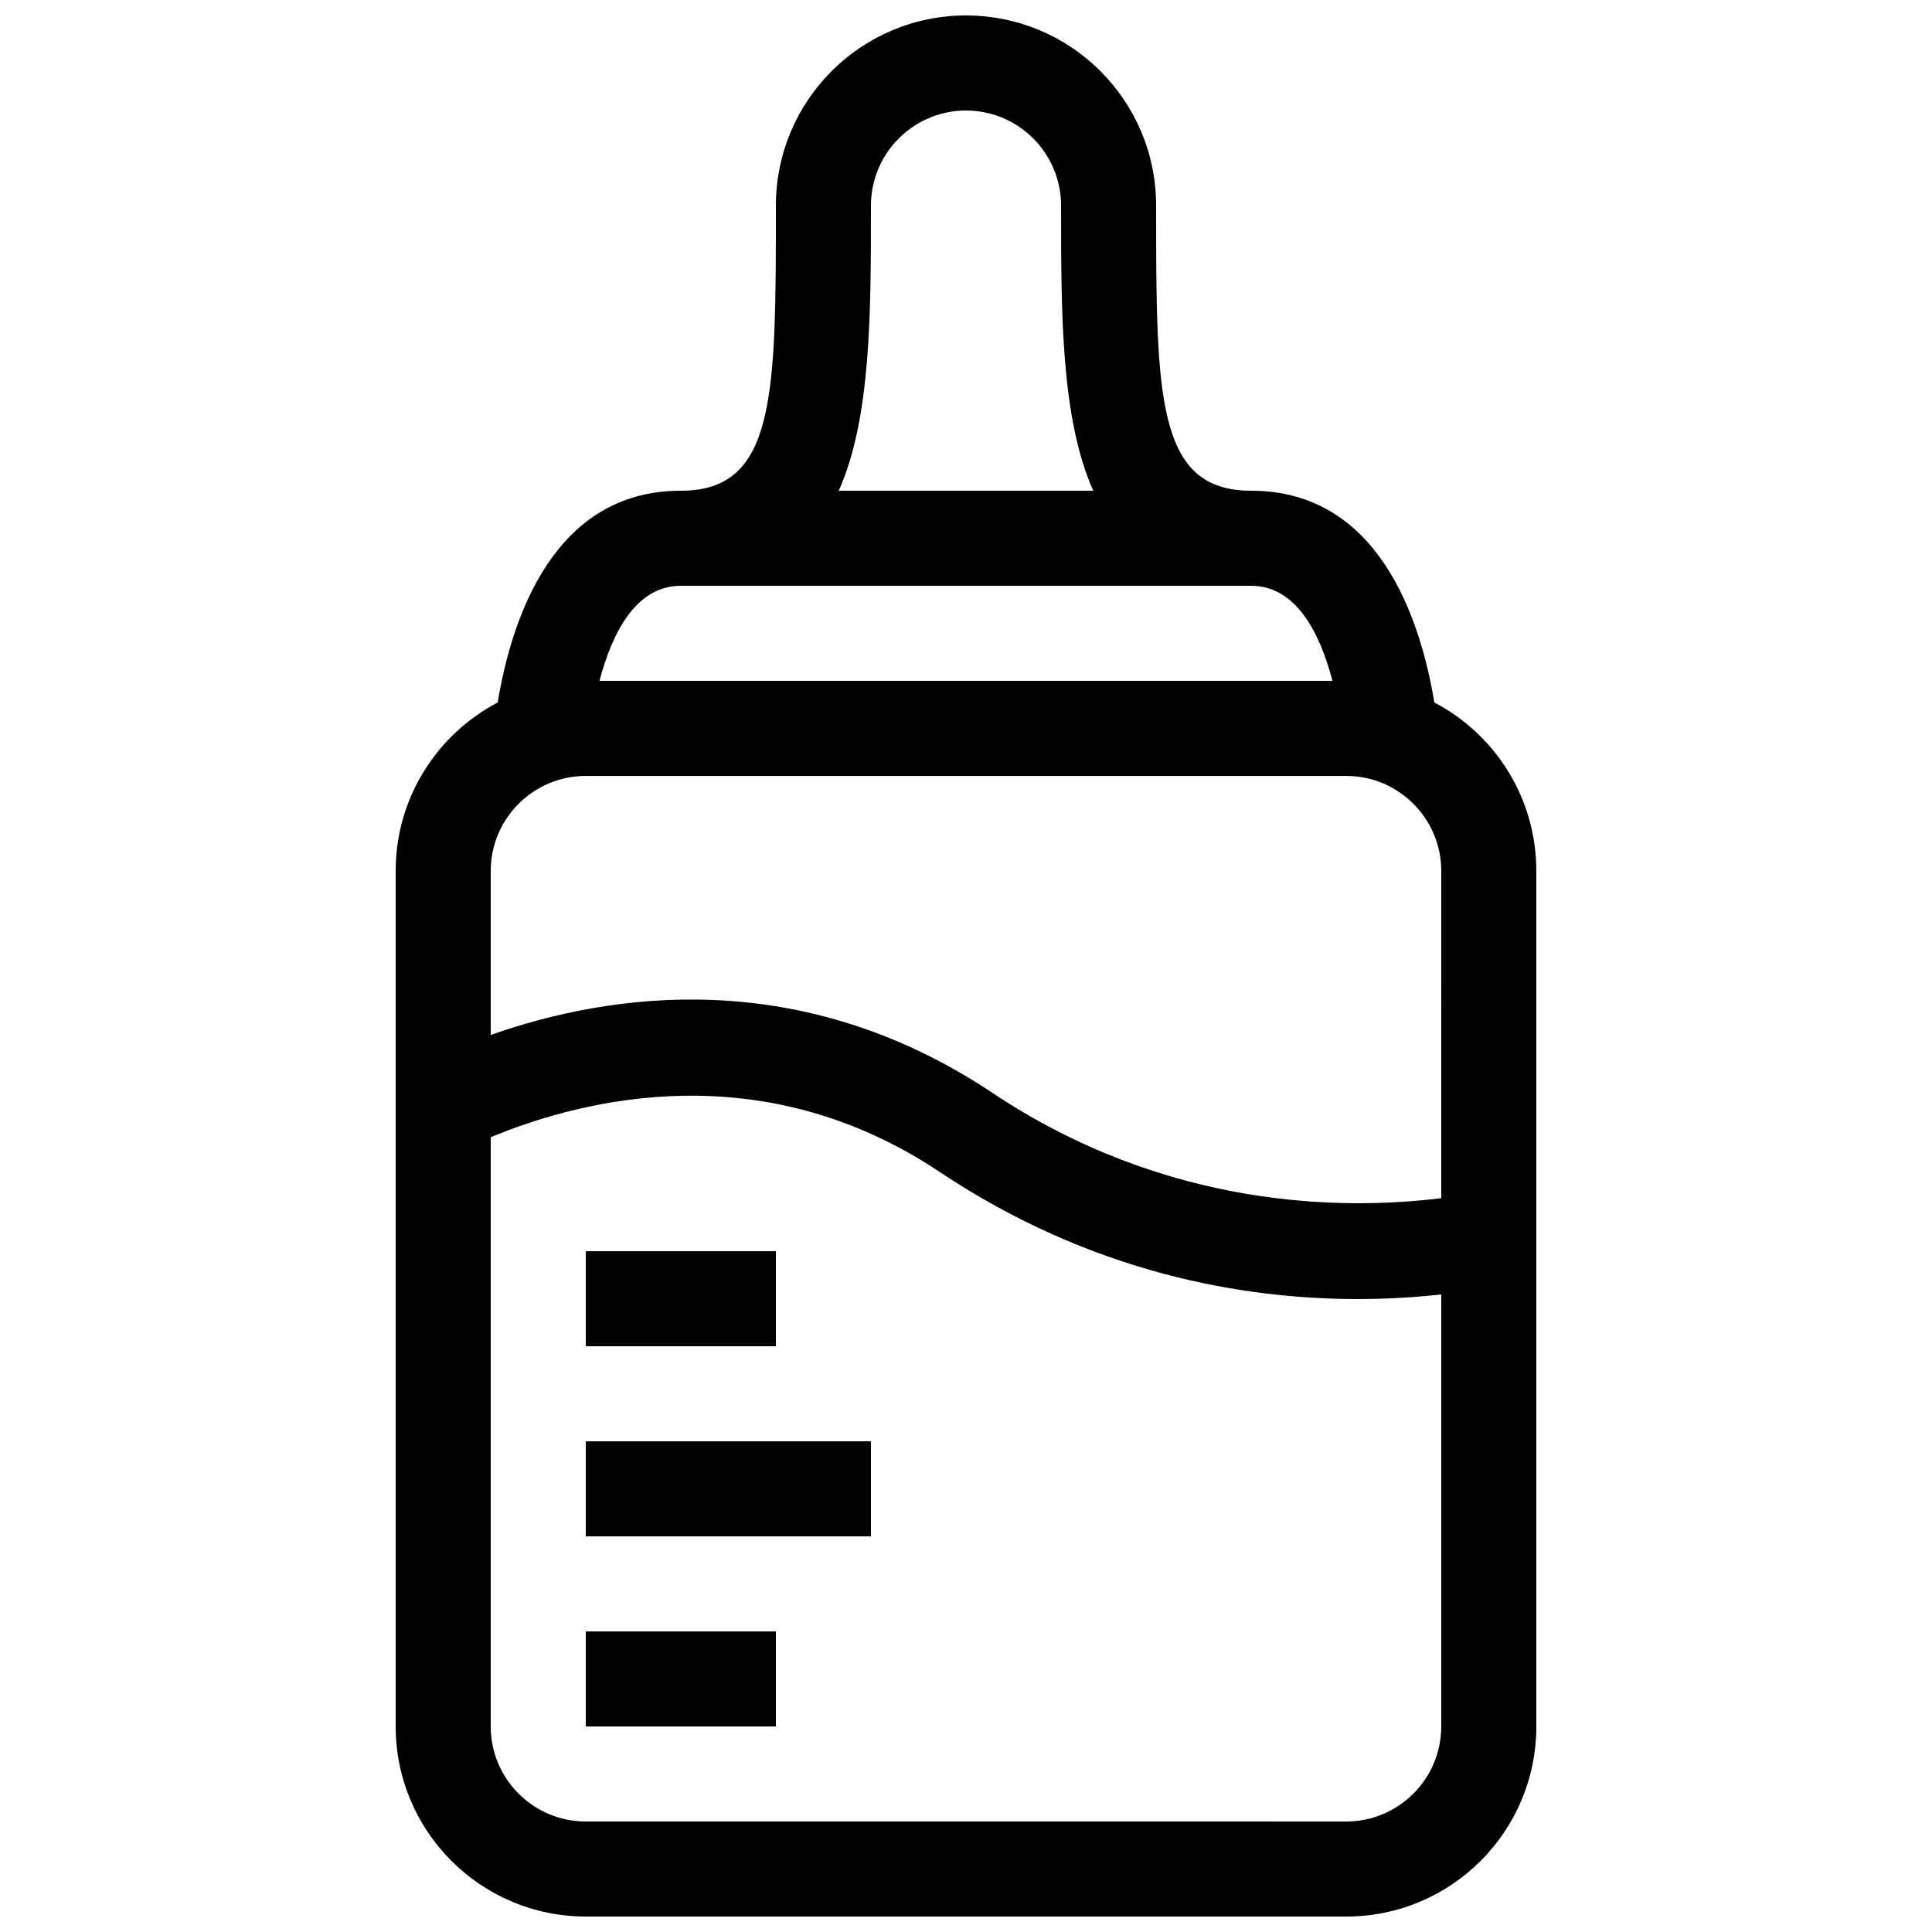 <?xml version="1.0" encoding="UTF-8"?>
<!-- Uploaded to: ICON Repo, www.iconrepo.com, Generator: ICON Repo Mixer Tools -->
<svg width="800px" height="800px" version="1.1" viewBox="144 144 512 512" xmlns="http://www.w3.org/2000/svg">
 <defs>
  <clipPath id="a">
   <path d="m248 148.09h304v503.81h-304z"/>
  </clipPath>
 </defs>
 <g clip-path="url(#a)">
  <path d="m524.11 330.16c-3.711-22.395-14.883-56.113-48.535-56.113-25.191 0-25.191-25.191-25.191-75.57 0-27.809-22.535-50.383-50.383-50.383-27.801 0-50.383 22.57-50.383 50.383 0 50.383 0 75.57-25.191 75.57-33.664 0-44.828 33.734-48.535 56.129-16.055 8.418-27.031 25.242-27.031 44.633v226.71c0 27.82 22.582 50.383 50.383 50.383h201.52c27.844 0 50.383-22.562 50.383-50.383l-0.004-226.71c0-19.402-10.961-36.23-27.035-44.648zm-149.3-131.68c0-13.898 11.316-25.191 25.191-25.191s25.191 11.289 25.191 25.191c0 28.672 0 56.457 8.535 75.57h-67.453c8.535-19.117 8.535-46.898 8.535-75.57zm-50.383 100.76h151.14c11.957 0 18.254 12.594 21.547 25.191l-194.24-0.004c3.297-12.594 9.594-25.188 21.547-25.188zm201.52 302.29c0 13.898-11.316 25.191-25.191 25.191l-201.52-0.004c-13.875 0-25.191-11.289-25.191-25.191v-156.15c25.004-10.363 72.207-22.008 118.96 9.191 40.344 26.902 80.492 33.695 110.8 33.695 8.168 0 15.609-0.5 22.141-1.223zm0-140c-26.145 3.231-72.797 2.863-118.96-27.918-51.078-34.078-101.5-26.41-132.94-15.34v-43.453c0-13.898 11.316-25.191 25.191-25.191h201.52c13.875 0 25.191 11.289 25.191 25.191zm-226.71 64.43h75.57v25.191h-75.57zm50.379-25.188h-50.379v-25.191h50.383zm-50.379 75.57h50.383v25.191h-50.383z"/>
 </g>
</svg>